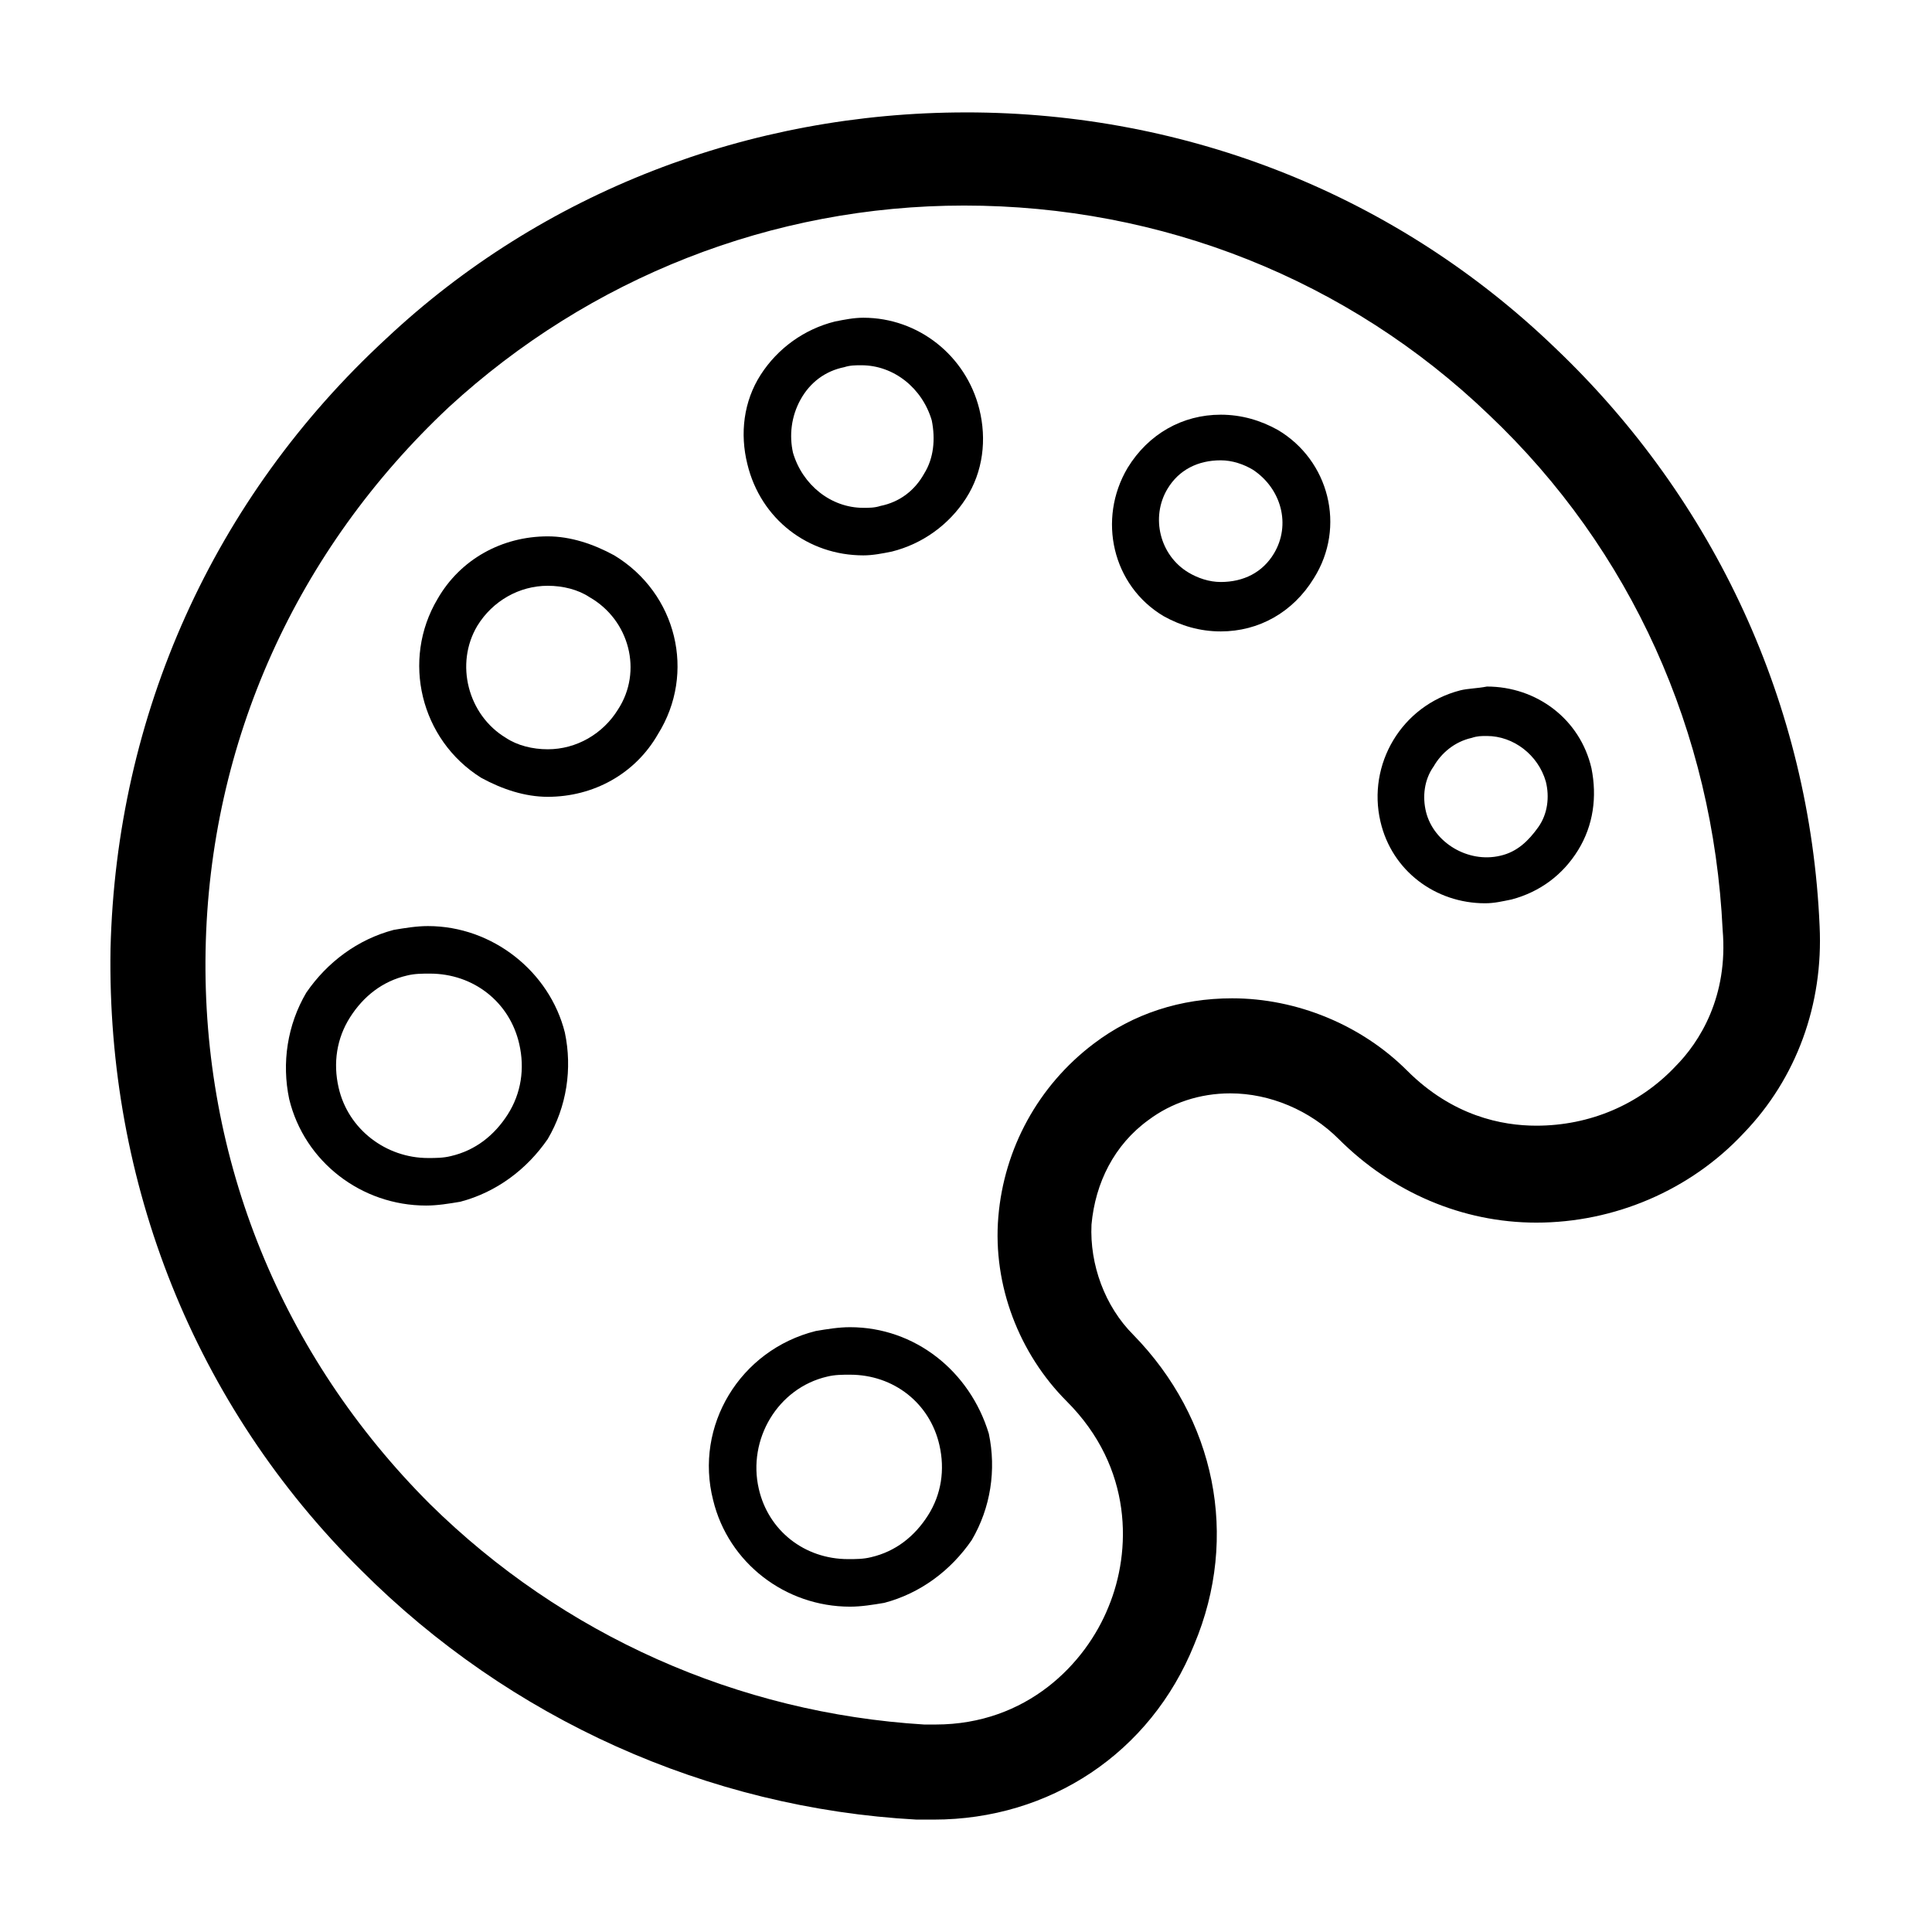 <?xml version="1.0" encoding="UTF-8"?>
<!-- The Best Svg Icon site in the world: iconSvg.co, Visit us! https://iconsvg.co -->
<svg fill="#000000" width="800px" height="800px" version="1.1" viewBox="144 144 512 512" xmlns="http://www.w3.org/2000/svg">
 <g>
  <path d="m400 173.79c-57.438 0-112.35 21.16-153.66 59.953-45.848 42.32-71.539 99.754-73.051 161.72-1.008 61.969 22.168 120.91 66.504 164.75 39.297 39.297 91.691 62.977 147.11 66h4.535c30.73 0 57.434-17.633 69.023-46.352 12.09-28.719 5.543-59.953-16.121-82.121-7.559-7.559-11.586-18.641-11.082-29.223 1.008-11.082 6.047-21.16 15.113-27.711 6.047-4.535 13.602-7.055 21.664-7.055 10.578 0 21.16 4.535 28.719 12.09 14.105 14.105 32.746 22.168 52.395 22.168 20.656 0 40.809-8.566 54.914-23.68 14.105-14.609 21.16-34.258 20.152-54.914-2.519-58.441-27.711-112.85-70.031-153.16-41.82-40.301-97.238-62.469-156.18-62.469zm187.92 252.91c-9.574 10.078-22.672 15.617-36.777 15.617-9.07 0-22.168-2.519-34.258-14.609-12.09-12.09-29.223-19.145-46.352-19.145-13.602 0-26.199 4.031-36.777 12.09-14.609 11.082-23.68 27.711-25.191 45.848s5.543 36.273 18.137 48.871c17.633 17.633 17.129 39.801 11.082 54.41-6.047 15.113-21.664 31.234-45.848 31.234h-3.023c-49.375-3.023-95.723-23.68-130.99-58.441-39.289-39.293-60.449-91.188-59.441-146.61 1.008-55.418 24.184-106.3 64.488-144.09 37.281-34.258 85.648-53.402 136.53-53.402 52.395 0 101.77 19.648 139.05 55.418 37.785 35.77 59.449 84.137 61.969 136.53 1.512 17.633-6.047 29.727-12.598 36.273z"/>
  <path d="m482.62 257.93c-4.535-2.519-9.574-4.031-15.113-4.031-10.078 0-19.145 5.039-24.688 14.105-8.062 13.602-4.031 31.234 9.574 39.297 4.535 2.519 9.574 4.031 15.113 4.031 10.078 0 19.145-5.039 24.688-14.105 8.562-13.605 4.027-31.238-9.574-39.297zm-1.008 32.746c-3.023 5.039-8.062 7.559-14.105 7.559-3.023 0-6.047-1.008-8.566-2.519-7.559-4.535-10.078-14.609-5.543-22.168 3.023-5.039 8.062-7.559 14.105-7.559 3.023 0 6.047 1.008 8.566 2.519 7.559 5.039 10.074 14.609 5.543 22.168z"/>
  <path d="m372.79 291.18c2.519 0 5.039-0.504 7.559-1.008 8.062-2.016 15.113-7.055 19.648-14.105 4.535-7.055 5.543-15.617 3.527-23.68-3.527-14.105-16.121-24.184-30.73-24.184-2.519 0-5.039 0.504-7.559 1.008-8.062 2.016-15.113 7.055-19.648 14.105-4.535 7.055-5.543 15.617-3.527 23.68 3.523 14.609 16.121 24.184 30.73 24.184zm-16.625-41.312c2.519-4.535 6.551-7.559 11.586-8.566 1.512-0.504 3.023-0.504 4.535-0.504 8.566 0 16.121 6.047 18.641 14.609 1.008 5.039 0.504 10.078-2.016 14.105-2.519 4.535-6.551 7.559-11.586 8.566-1.512 0.504-3.023 0.504-4.535 0.504-8.566 0-16.121-6.047-18.641-14.609-1.008-4.531-0.504-9.57 2.016-14.105z"/>
  <path d="m306.79 291.18c-5.543-3.023-11.586-5.039-17.633-5.039-12.09 0-23.176 6.047-29.223 16.625-9.574 16.121-4.535 37.281 11.586 47.359 5.543 3.023 11.586 5.039 17.633 5.039 12.09 0 23.176-6.047 29.223-16.625 10.078-16.125 5.039-37.285-11.586-47.359zm1.008 40.809c-4.031 6.551-11.082 10.578-18.641 10.578-4.031 0-8.062-1.008-11.082-3.023-10.078-6.047-13.602-19.648-7.559-29.727 4.031-6.551 11.082-10.578 18.641-10.578 4.031 0 8.062 1.008 11.082 3.023 10.582 6.047 14.109 19.648 7.559 29.727z"/>
  <path d="m530.99 326.95c-15.617 4.031-24.688 19.648-21.16 34.762 3.023 13.098 14.609 21.664 27.711 21.664 2.519 0 4.535-0.504 7.055-1.008 7.559-2.016 13.602-6.551 17.633-13.098 4.031-6.551 5.039-14.105 3.527-21.664-3.023-13.098-14.609-21.664-27.711-21.664-2.519 0.504-5.039 0.504-7.055 1.008zm22.672 24.184c1.008 4.031 0.504 8.566-2.016 12.09-2.519 3.527-5.543 6.551-10.078 7.559-8.566 2.016-17.633-3.527-19.648-11.586-1.008-4.031-0.504-8.566 2.016-12.09 2.016-3.527 5.543-6.551 10.078-7.559 1.512-0.504 2.519-0.504 4.031-0.504 7.051 0 13.602 5.035 15.617 12.09z"/>
  <path d="m257.42 389.42c-3.023 0-6.047 0.504-9.07 1.008-9.574 2.519-17.633 8.566-23.176 16.625-5.039 8.566-6.551 18.641-4.535 28.215 4.031 16.625 19.145 28.215 36.273 28.215 3.023 0 6.047-0.504 9.07-1.008 9.574-2.519 17.633-8.566 23.176-16.625 5.039-8.566 6.551-18.641 4.535-28.215-4.031-16.121-19.145-28.215-36.273-28.215zm21.16 49.879c-3.527 5.543-8.566 9.574-15.113 11.082-2.016 0.504-4.031 0.504-6.047 0.504-11.082 0-21.16-7.559-23.68-18.641-1.512-6.551-0.504-13.098 3.023-18.641 3.527-5.543 8.566-9.574 15.113-11.082 2.016-0.504 4.031-0.504 6.047-0.504 11.586 0 21.16 7.559 23.68 18.641 1.508 6.547 0.5 13.098-3.023 18.641z"/>
  <path d="m369.27 495.72c-3.023 0-6.047 0.504-9.07 1.008-20.152 5.039-32.242 25.191-27.207 44.84 4.031 16.625 19.145 28.215 36.273 28.215 3.023 0 6.047-0.504 9.07-1.008 9.574-2.519 17.633-8.566 23.176-16.625 5.039-8.566 6.551-18.641 4.535-28.215-5.035-16.629-19.648-28.215-36.777-28.215zm20.656 49.875c-3.527 5.543-8.566 9.574-15.113 11.082-2.016 0.504-4.031 0.504-6.047 0.504-11.586 0-21.16-7.559-23.68-18.641-3.023-13.098 5.039-26.703 18.137-29.727 2.016-0.504 4.031-0.504 6.047-0.504 11.586 0 21.16 7.559 23.68 18.641 1.512 6.555 0.504 13.105-3.023 18.645z"/>
 </g>
</svg>
